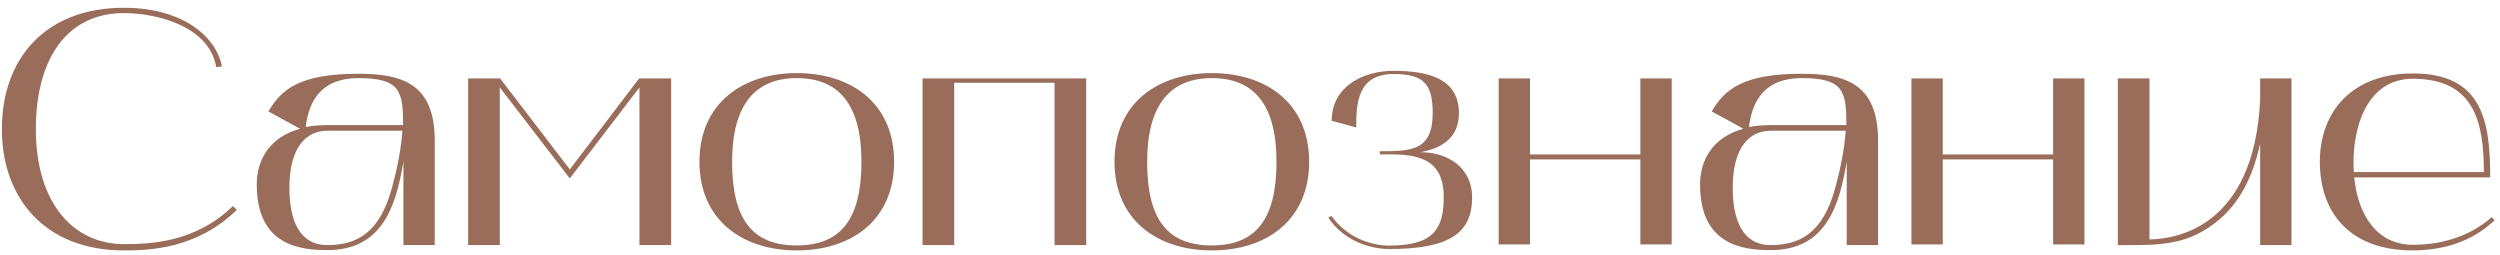 <?xml version="1.0" encoding="UTF-8"?> <svg xmlns="http://www.w3.org/2000/svg" width="255" height="26" viewBox="0 0 255 26" fill="none"> <path d="M12.634 25.544C15.184 25.544 20.08 25.408 24.16 21.396L23.752 21.022C19.842 24.83 15.082 24.898 12.634 24.898C7.534 24.898 3.658 20.784 3.658 13.168C3.658 5.96 6.854 1.336 12.634 1.336C16.102 1.336 21.372 2.73 22.052 6.844L22.63 6.776C22.188 4.09 19.026 0.792 12.634 0.792C4.61 0.792 0.19 5.994 0.19 13.168C0.19 20.24 4.61 25.544 12.634 25.544Z" fill="#9A6D5A"></path> <path d="M33.396 25.51C39.006 25.51 40.4 21.022 41.148 16.466V25H44.344V14.324C44.344 8.442 40.876 7.524 36.558 7.524C30.608 7.524 28.704 9.088 27.378 11.366L30.608 13.134C27.582 13.95 26.188 16.228 26.188 18.812C26.188 25.068 30.642 25.51 33.396 25.51ZM33.362 13.338H41.046C40.91 15.242 40.502 17.248 39.992 19.118C38.734 23.776 36.388 25 33.362 25C31.322 25 29.52 23.606 29.52 19.152C29.52 14.902 31.322 13.338 33.362 13.338ZM31.186 12.964C31.492 10.21 32.852 7.966 36.558 7.966C40.842 7.966 41.114 9.326 41.114 12.76H33.362C32.478 12.76 31.492 12.862 31.186 12.964Z" fill="#9A6D5A"></path> <path d="M47.749 25H50.979V8.918L58.119 18.2L65.225 8.918V25H68.455V8H65.191L58.119 17.282L51.013 8H47.749V25Z" fill="#9A6D5A"></path> <path d="M71.344 16.5C71.344 22.45 75.73 25.544 81.272 25.544C86.848 25.544 91.2 22.45 91.2 16.5C91.2 10.55 86.848 7.456 81.272 7.456C75.73 7.456 71.344 10.55 71.344 16.5ZM81.272 7.966C85.522 7.966 87.868 10.618 87.868 16.5C87.868 22.314 85.794 25.034 81.272 25.034C76.682 25.034 74.676 22.314 74.676 16.5C74.676 10.618 77.09 7.966 81.272 7.966Z" fill="#9A6D5A"></path> <path d="M97.33 25V8.442H107.564V25H110.794V8H94.1V25H97.33Z" fill="#9A6D5A"></path> <path d="M113.678 16.5C113.678 22.45 118.064 25.544 123.606 25.544C129.182 25.544 133.534 22.45 133.534 16.5C133.534 10.55 129.182 7.456 123.606 7.456C118.064 7.456 113.678 10.55 113.678 16.5ZM123.606 7.966C127.856 7.966 130.202 10.618 130.202 16.5C130.202 22.314 128.128 25.034 123.606 25.034C119.016 25.034 117.01 22.314 117.01 16.5C117.01 10.618 119.424 7.966 123.606 7.966Z" fill="#9A6D5A"></path> <path d="M135.484 22.175C136.984 24.525 139.734 25.4 141.684 25.4C147.734 25.4 150.159 23.85 150.159 20.125C150.159 17.225 147.834 15.525 144.884 15.525C146.909 15.15 148.809 14.175 148.809 11.55C148.809 8.15 145.959 7.225 142.134 7.225C139.134 7.225 135.834 8.75 135.834 12.325L138.334 13C138.334 10.625 138.434 7.55 142.134 7.55C145.234 7.55 146.134 8.575 146.134 11.55C146.134 15.425 143.859 15.425 140.734 15.425V15.75H142.009C145.659 15.75 147.259 16.975 147.259 20.125C147.259 23.375 146.184 25.05 141.684 25.05C139.784 25.05 137.359 24.2 135.809 22.025L135.484 22.175Z" fill="#9A6D5A"></path> <path d="M152.865 8V24.932H156.061V16.262H167.315V24.932H170.511V8H167.315V15.752H156.061V8H152.865Z" fill="#9A6D5A"></path> <path d="M180.614 25.51C186.224 25.51 187.618 21.022 188.366 16.466V25H191.562V14.324C191.562 8.442 188.094 7.524 183.776 7.524C177.826 7.524 175.922 9.088 174.596 11.366L177.826 13.134C174.8 13.95 173.406 16.228 173.406 18.812C173.406 25.068 177.86 25.51 180.614 25.51ZM180.58 13.338H188.264C188.128 15.242 187.72 17.248 187.21 19.118C185.952 23.776 183.606 25 180.58 25C178.54 25 176.738 23.606 176.738 19.152C176.738 14.902 178.54 13.338 180.58 13.338ZM178.404 12.964C178.71 10.21 180.07 7.966 183.776 7.966C188.06 7.966 188.332 9.326 188.332 12.76H180.58C179.696 12.76 178.71 12.862 178.404 12.964Z" fill="#9A6D5A"></path> <path d="M194.967 8V24.932H198.163V16.262H209.417V24.932H212.613V8H209.417V15.752H198.163V8H194.967Z" fill="#9A6D5A"></path> <path d="M216.017 25C220.029 25 223.123 25.17 226.421 22.348C228.495 20.546 229.787 18.03 230.535 14.664V25H233.731V8H230.535V10.21C229.889 23.232 221.899 24.388 219.247 24.422V8H216.017V25Z" fill="#9A6D5A"></path> <path d="M246.111 25.544C251.381 25.544 253.863 22.96 254.441 22.484L254.169 22.144C251.993 24.048 249.205 24.966 246.111 24.966C242.541 24.966 240.535 22.076 240.127 18.098H253.999C253.999 12.42 253.251 7.49 246.111 7.49C239.991 7.49 236.625 11.298 236.625 16.5C236.625 21.702 239.685 25.544 246.111 25.544ZM246.111 8.034C252.367 8.034 253.353 12.42 253.353 17.554H240.093C239.821 13.576 241.147 8.034 246.111 8.034Z" fill="#9A6D5A"></path> </svg> 